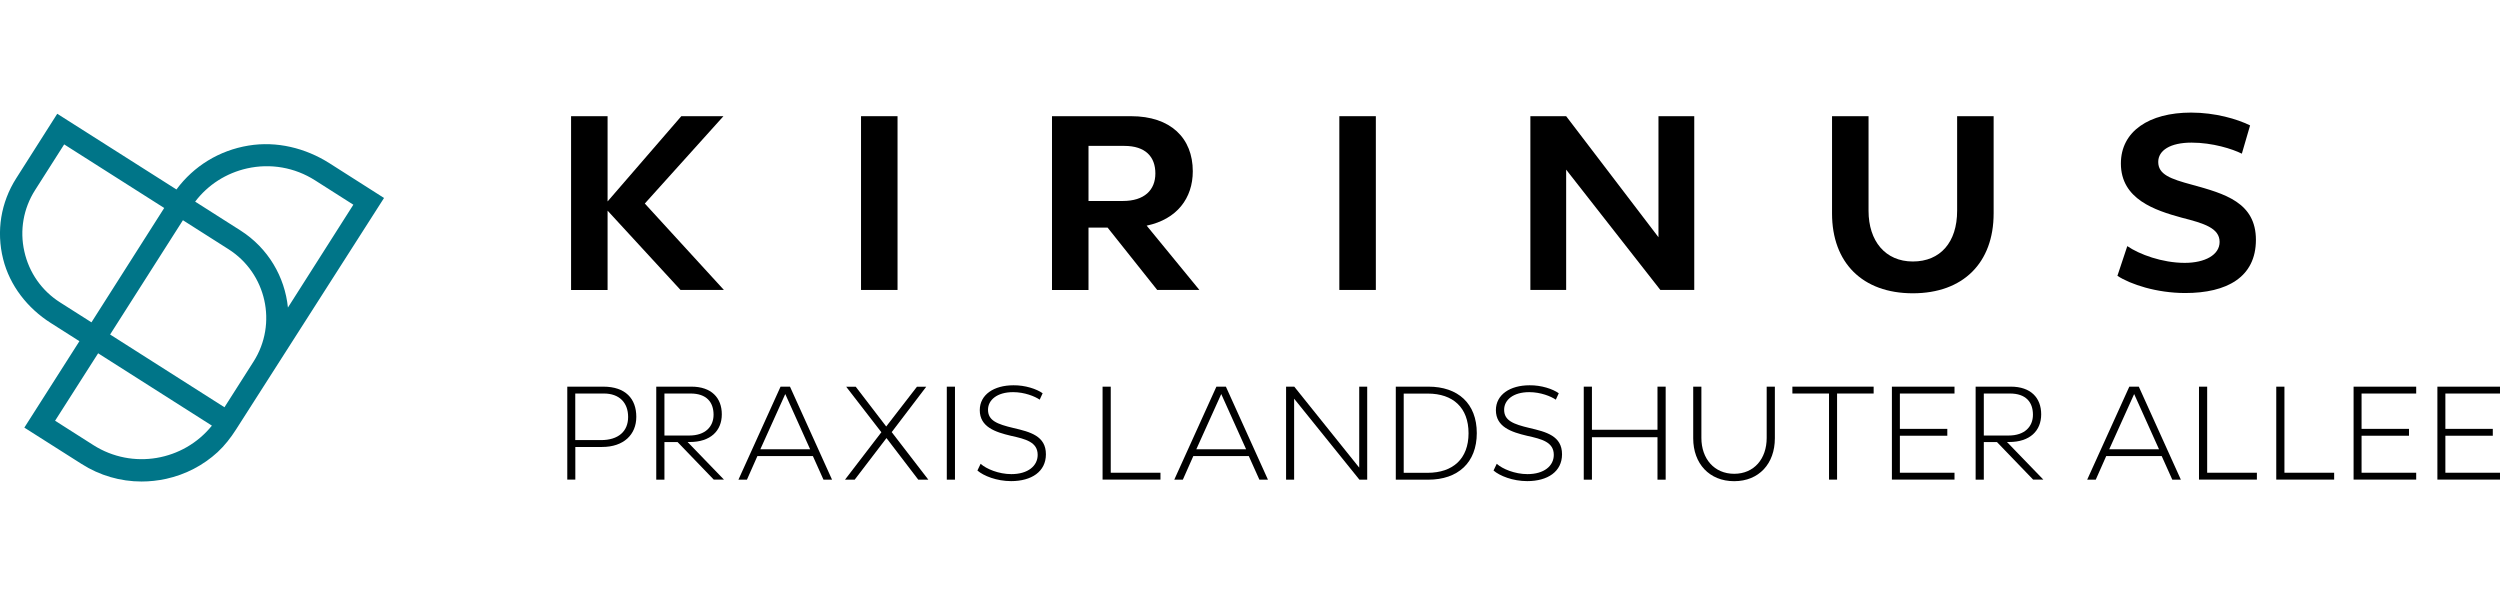 <?xml version="1.0" encoding="UTF-8"?>
<svg xmlns="http://www.w3.org/2000/svg" id="Ebene_1" viewBox="0 0 382.13 90.81">
  <defs>
    <style>.cls-1{fill:#007588;}</style>
  </defs>
  <g id="Wort-Bild-Marke">
    <path class="cls-1" d="M21.64,73.6c-3.23,0-6.39-.91-9.18-2.69l-8.74-5.55,8.42-13.21-4.39-2.79c-3.54-2.25-6.25-5.69-7.27-9.76-1.07-4.26-.35-8.66,2-12.35l6.27-9.86,18.22,11.57c2.65-3.58,6.54-5.97,11.02-6.71,4.3-.71,8.7.37,12.37,2.7l8.34,5.31-22.63,35.4c-.8,1.25-1.72,2.44-2.81,3.45-2.19,2.01-4.88,3.42-7.86,4.08-1.25.27-2.51.41-3.76.41ZM8.42,64.31l5.86,3.73c5.97,3.79,13.77,2.41,18.11-2.98l-17.39-11.06-6.58,10.31ZM16.83,51.13l17.48,11.12,4.45-6.99c3.68-5.78,1.96-13.48-3.82-17.16l-6.98-4.44-11.13,17.47ZM9.81,22.07l-4.45,6.99c-1.78,2.8-2.37,6.13-1.64,9.37.72,3.24,2.66,6.01,5.46,7.79l4.8,3.05,11.12-17.48-15.29-9.72ZM29.83,30.82l6.93,4.41c4.25,2.71,6.78,7.12,7.25,11.78l10-15.72-5.86-3.73c-3.1-1.97-6.79-2.62-10.38-1.82-3.2.72-5.98,2.5-7.94,5.08Z"></path>
    <path d="M104.03,44.33l-11.16-12.13v12.13h-5.58v-26.57h5.58v13.03l11.27-13.03h6.44l-12.02,13.35,12.09,13.21h-6.62Z"></path>
    <path d="M131.61,44.33v-26.57h5.58v26.56h-5.58Z"></path>
    <path d="M176.89,44.33l-7.59-9.54h-2.92v9.54h-5.58v-26.57h12.09c6.05,0,9.43,3.35,9.43,8.42,0,4.1-2.41,7.34-7.05,8.31l8.06,9.83h-6.44ZM166.38,30.72h5.25c3.28,0,4.97-1.66,4.97-4.21s-1.51-4.21-4.75-4.21h-5.47v8.42Z"></path>
    <path d="M204.72,44.33v-26.57h5.58v26.56h-5.58Z"></path>
    <path d="M258.97,17.76v26.56h-5.18l-14.4-18.39v18.39h-5.47v-26.56h5.47l14.11,18.5v-18.5h5.47Z"></path>
    <path d="M304.73,32.63c0,7.52-4.64,12.2-12.35,12.2s-12.35-4.68-12.35-12.2v-14.87h5.58v14.47c0,4.61,2.56,7.74,6.77,7.74s6.77-2.95,6.77-7.74v-14.47h5.58v14.87h0Z"></path>
    <path d="M343.93,19.17l-1.26,4.32c-1.44-.72-4.46-1.69-7.7-1.69s-5.08,1.19-5.08,2.95c0,1.91,1.83,2.59,5.18,3.49,4.97,1.37,9.75,2.7,9.75,8.42s-4.46,8.13-10.8,8.13c-4.39,0-8.39-1.33-10.37-2.63l1.51-4.54c1.84,1.26,5.33,2.56,8.78,2.56,3.1,0,5.33-1.22,5.33-3.2,0-2.12-2.38-2.84-5.8-3.71-4.07-1.12-9.29-2.81-9.29-8.28,0-4.9,4.28-7.78,10.73-7.78,3.69,0,7.04.98,9.02,1.96Z"></path>
  </g>
  <g id="Subline">
    <path d="M97.26,63.72c0,2.71-1.93,4.6-5.23,4.6h-4.09v4.99h-1.23v-14.21h5.5c3.41,0,5.05,1.85,5.05,4.62ZM96.01,63.74c0-2.18-1.33-3.59-3.71-3.59h-4.37v7.12h3.94c2.64,0,4.14-1.33,4.14-3.53Z"></path>
    <path d="M109.11,73.32l-5.54-5.75h-2.01v5.75h-1.25v-14.22h5.38c3.04,0,4.64,1.7,4.64,4.23s-1.74,4.23-4.88,4.23h-.35l5.56,5.75h-1.55ZM101.56,66.57h3.8c2.46,0,3.71-1.37,3.71-3.18,0-1.93-1.09-3.24-3.51-3.24h-4v6.42h0Z"></path>
    <path d="M120.75,59.1l6.43,14.22h-1.31l-1.62-3.61h-8.48l-1.6,3.61h-1.3l6.44-14.22h1.44ZM116.22,68.67h7.61l-3.8-8.44-3.81,8.44Z"></path>
    <path d="M140.36,73.32l-4.86-6.36-4.86,6.36h-1.48l5.56-7.25-5.38-6.96h1.46l4.66,6.08,4.7-6.08h1.42l-5.28,6.94,5.6,7.27h-1.54Z"></path>
    <path d="M144.72,73.32v-14.22h1.25v14.22s-1.25,0-1.25,0Z"></path>
    <path d="M159.37,60.11l-.45.98c-.74-.51-2.32-1.15-4.06-1.15-2.5,0-3.84,1.23-3.84,2.69,0,1.66,1.4,2.2,3.88,2.79,2.57.6,4.97,1.21,4.97,4.02,0,2.65-2.2,4.1-5.32,4.1-2.2,0-4.21-.8-5.15-1.62l.49-1.03c.86.78,2.75,1.58,4.7,1.58,2.55,0,4.02-1.27,4.02-2.94,0-1.95-1.81-2.42-4.09-2.92-2.4-.57-4.76-1.35-4.76-3.92,0-2.36,2.15-3.8,5.15-3.8,1.78-.02,3.54.56,4.46,1.22Z"></path>
    <path d="M169.78,59.1v13.16h7.6v1.05h-8.85v-14.21h1.25Z"></path>
    <path d="M187.38,59.1l6.43,14.22h-1.31l-1.62-3.61h-8.48l-1.6,3.61h-1.31l6.44-14.22h1.45ZM182.86,68.67h7.61l-3.8-8.44-3.81,8.44Z"></path>
    <path d="M208.98,59.1v14.22h-1.19l-9.98-12.38v12.38h-1.23v-14.22h1.25l9.93,12.38v-12.38h1.22Z"></path>
    <path d="M225.73,66.2c0,4.52-2.89,7.12-7.41,7.12h-4.97v-14.22h4.99c4.51,0,7.39,2.57,7.39,7.1ZM224.47,66.22c0-3.92-2.38-6.06-6.22-6.06h-3.69v12.11h3.67c3.84-.01,6.24-2.13,6.24-6.05Z"></path>
    <path d="M238.26,60.11l-.45.98c-.74-.51-2.32-1.15-4.06-1.15-2.5,0-3.84,1.23-3.84,2.69,0,1.66,1.4,2.2,3.88,2.79,2.57.6,4.97,1.21,4.97,4.02,0,2.65-2.2,4.1-5.32,4.1-2.2,0-4.21-.8-5.15-1.62l.49-1.03c.86.78,2.75,1.58,4.7,1.58,2.55,0,4.02-1.27,4.02-2.94,0-1.95-1.81-2.42-4.09-2.92-2.4-.57-4.76-1.35-4.76-3.92,0-2.36,2.15-3.8,5.15-3.8,1.79-.02,3.54.56,4.46,1.22Z"></path>
    <path d="M243.33,59.1v6.59h10.02v-6.59h1.25v14.22h-1.25v-6.49h-10.02v6.49h-1.25v-14.22h1.25Z"></path>
    <path d="M271.29,67c0,3.86-2.42,6.55-6.22,6.55s-6.26-2.69-6.26-6.55v-7.9h1.25v7.84c0,3.18,1.97,5.48,5.01,5.48s4.97-2.28,4.97-5.48v-7.84h1.25v7.9Z"></path>
    <path d="M286.4,60.15h-5.6v13.16h-1.23v-13.16h-5.6v-1.05h12.42v1.05h.01Z"></path>
    <path d="M290.4,60.15v5.4h7.25v1.05h-7.25v5.66h8.35v1.05h-9.57v-14.21h9.57v1.05s-8.35,0-8.35,0Z"></path>
    <path d="M310.78,73.32l-5.54-5.75h-2.01v5.75h-1.25v-14.22h5.38c3.04,0,4.64,1.7,4.64,4.23s-1.74,4.23-4.88,4.23h-.35l5.56,5.75h-1.55ZM303.23,66.57h3.8c2.46,0,3.71-1.37,3.71-3.18,0-1.93-1.09-3.24-3.51-3.24h-4v6.42h0Z"></path>
    <path d="M326.92,59.1l6.43,14.22h-1.31l-1.62-3.61h-8.48l-1.6,3.61h-1.31l6.44-14.22h1.45ZM322.4,68.67h7.61l-3.8-8.44-3.81,8.44Z"></path>
    <path d="M337.37,59.1v13.16h7.6v1.05h-8.85v-14.21h1.25Z"></path>
    <path d="M349.18,59.1v13.16h7.6v1.05h-8.85v-14.21h1.25Z"></path>
    <path d="M360.97,60.15v5.4h7.25v1.05h-7.25v5.66h8.35v1.05h-9.57v-14.21h9.57v1.05s-8.35,0-8.35,0Z"></path>
    <path d="M373.78,60.15v5.4h7.25v1.05h-7.25v5.66h8.35v1.05h-9.57v-14.21h9.57v1.05s-8.35,0-8.35,0Z"></path>
  </g>
</svg>
